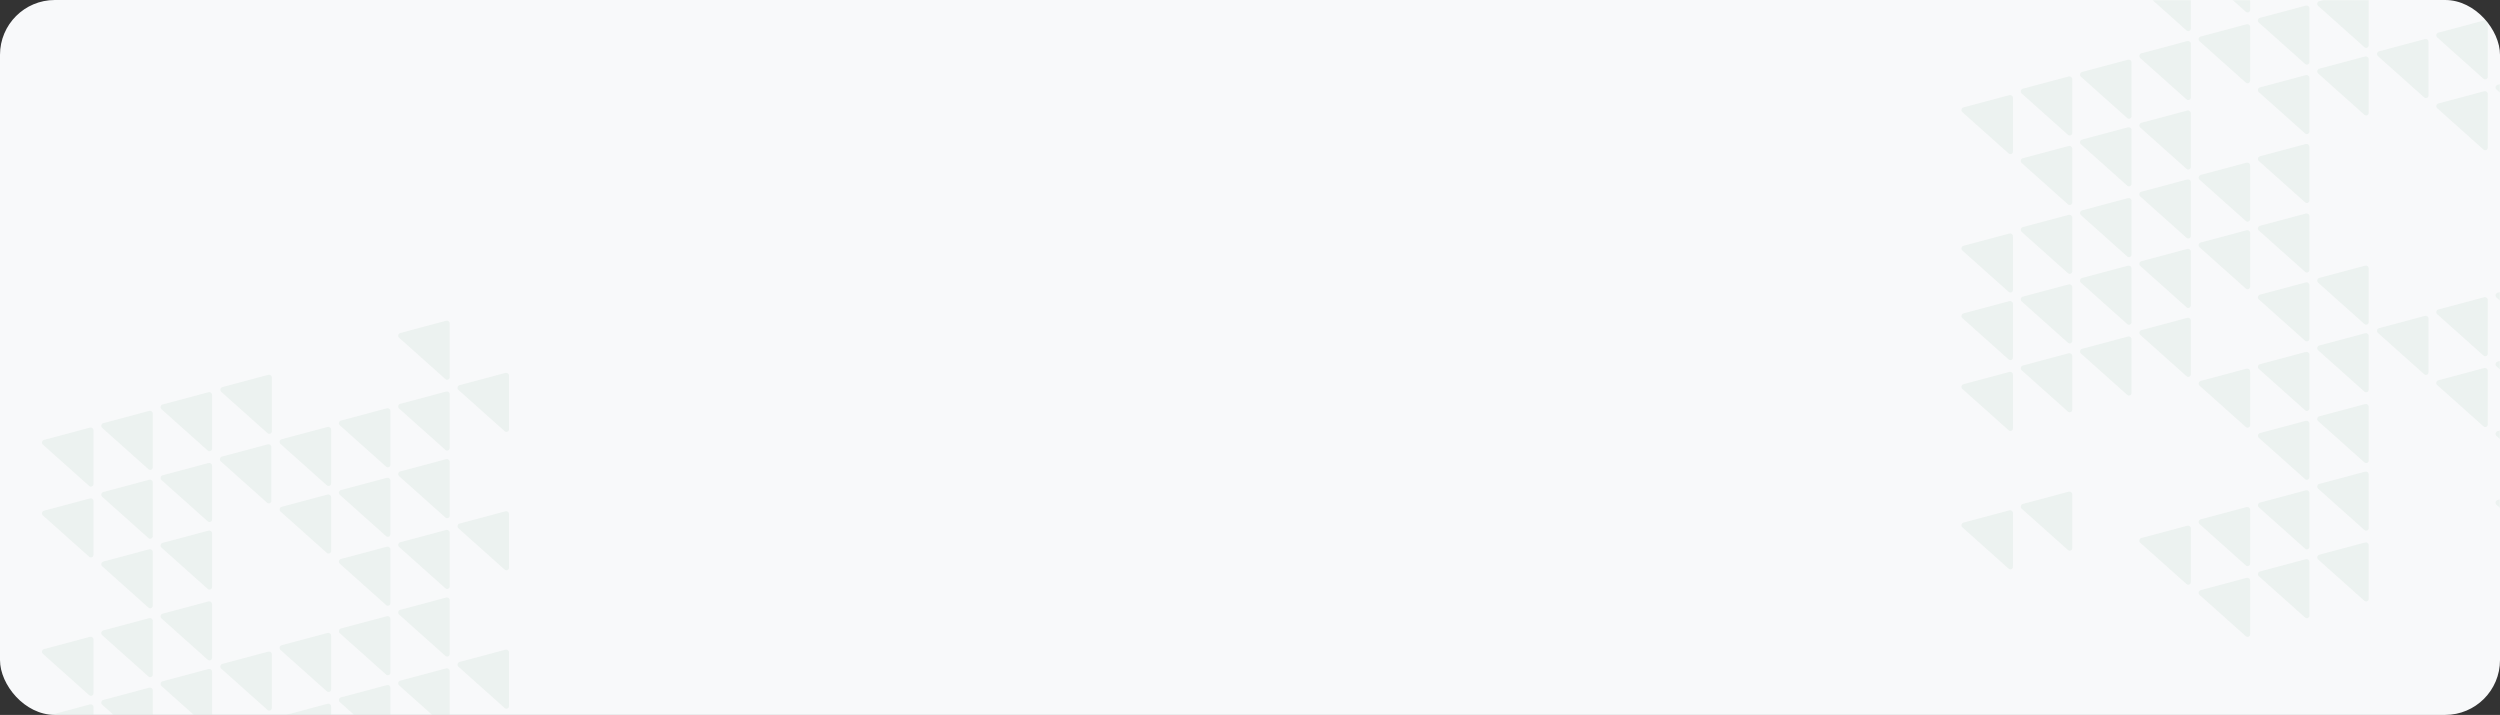 <?xml version="1.0" encoding="UTF-8"?> <svg xmlns="http://www.w3.org/2000/svg" width="1140" height="326" viewBox="0 0 1140 326" fill="none"><rect x="0" y="0" width="1140" height="326" fill="#333333" stroke="none"/><rect width="1140" height="326" rx="25" fill="#F8F9FA"></rect><mask id="mask0_369_10728" style="mask-type:alpha" maskUnits="userSpaceOnUse" x="0" y="0" width="1140" height="326"><rect width="1140" height="326" rx="25" fill="#F8F9FA"></rect></mask><g mask="url(#mask0_369_10728)"><g opacity="0.05"><path fill-rule="evenodd" clip-rule="evenodd" d="M203.438 304.782L182.544 310.357C182.073 310.481 181.738 310.827 181.623 311.295C181.511 311.765 181.655 312.225 182.016 312.548L203.111 331.386C203.461 331.7 203.937 331.773 204.369 331.583C204.801 331.394 205.065 330.991 205.065 330.52L205.065 306.019C205.065 305.606 204.887 305.252 204.56 305.003C204.23 304.753 203.84 304.675 203.44 304.782L203.438 304.782Z" fill="#046824"></path><path fill-rule="evenodd" clip-rule="evenodd" d="M176.399 281.002L155.505 286.577C155.034 286.702 154.699 287.048 154.584 287.515C154.472 287.986 154.616 288.446 154.977 288.768L176.071 307.606C176.422 307.921 176.898 307.994 177.33 307.804C177.762 307.614 178.026 307.211 178.026 306.741L178.026 282.239C178.026 281.826 177.848 281.473 177.521 281.223C177.191 280.974 176.801 280.896 176.401 281.002L176.399 281.002Z" fill="#046824"></path><path fill-rule="evenodd" clip-rule="evenodd" d="M230.477 296.267L209.583 301.842C209.112 301.966 208.778 302.312 208.662 302.78C208.55 303.25 208.694 303.71 209.055 304.033L230.15 322.871C230.5 323.185 230.976 323.258 231.408 323.068C231.84 322.879 232.104 322.476 232.104 322.005L232.104 297.504C232.104 297.09 231.926 296.737 231.599 296.487C231.269 296.238 230.88 296.16 230.479 296.267L230.477 296.267Z" fill="#046824"></path><path fill-rule="evenodd" clip-rule="evenodd" d="M203.438 272.49L182.544 278.065C182.073 278.19 181.738 278.536 181.623 279.003C181.511 279.474 181.655 279.934 182.016 280.256L203.111 299.094C203.461 299.409 203.937 299.482 204.369 299.292C204.801 299.102 205.065 298.699 205.065 298.229L205.065 273.727C205.065 273.314 204.887 272.961 204.56 272.711C204.23 272.462 203.84 272.384 203.44 272.49L203.438 272.49Z" fill="#046824"></path><path fill-rule="evenodd" clip-rule="evenodd" d="M149.367 320.924L128.474 326.499C128.003 326.624 127.668 326.97 127.553 327.438C127.441 327.908 127.584 328.368 127.945 328.69L149.04 347.528C149.391 347.843 149.867 347.916 150.299 347.726C150.73 347.536 150.995 347.133 150.995 346.663L150.995 322.161C150.995 321.748 150.817 321.395 150.49 321.145C150.16 320.896 149.77 320.818 149.37 320.924L149.367 320.924Z" fill="#046824"></path><path fill-rule="evenodd" clip-rule="evenodd" d="M122.328 297.148L101.435 302.723C100.964 302.847 100.629 303.193 100.514 303.661C100.402 304.131 100.545 304.591 100.906 304.914L122.001 323.752C122.352 324.066 122.828 324.139 123.26 323.949C123.691 323.76 123.956 323.357 123.956 322.886L123.956 298.385C123.956 297.972 123.778 297.618 123.451 297.369C123.121 297.119 122.731 297.041 122.331 297.148L122.328 297.148Z" fill="#046824"></path><path fill-rule="evenodd" clip-rule="evenodd" d="M176.399 312.411L155.505 317.986C155.034 318.111 154.699 318.457 154.584 318.924C154.472 319.395 154.616 319.855 154.977 320.177L176.071 339.015C176.422 339.33 176.898 339.403 177.33 339.213C177.762 339.023 178.026 338.62 178.026 338.15L178.026 313.648C178.026 313.235 177.848 312.882 177.521 312.632C177.191 312.382 176.801 312.305 176.401 312.411L176.399 312.411Z" fill="#046824"></path><path fill-rule="evenodd" clip-rule="evenodd" d="M149.367 288.636L128.474 294.211C128.003 294.336 127.668 294.682 127.553 295.15C127.441 295.62 127.584 296.08 127.945 296.402L149.04 315.241C149.391 315.555 149.867 315.628 150.299 315.438C150.73 315.248 150.995 314.846 150.995 314.375L150.995 289.874C150.995 289.46 150.817 289.107 150.49 288.857C150.16 288.608 149.77 288.53 149.37 288.636L149.367 288.636Z" fill="#046824"></path><path fill-rule="evenodd" clip-rule="evenodd" d="M203.438 241.668L182.544 247.243C182.073 247.368 181.738 247.714 181.623 248.181C181.511 248.652 181.655 249.112 182.016 249.434L203.111 268.272C203.461 268.587 203.937 268.66 204.369 268.47C204.801 268.28 205.065 267.877 205.065 267.407L205.065 242.905C205.065 242.492 204.887 242.139 204.56 241.889C204.23 241.64 203.84 241.562 203.44 241.668L203.438 241.668Z" fill="#046824"></path><path fill-rule="evenodd" clip-rule="evenodd" d="M176.399 217.892L155.505 223.467C155.034 223.591 154.699 223.937 154.584 224.405C154.472 224.875 154.616 225.335 154.977 225.658L176.071 244.496C176.422 244.81 176.898 244.883 177.33 244.693C177.762 244.504 178.026 244.101 178.026 243.63L178.026 219.129C178.026 218.715 177.848 218.362 177.521 218.112C177.191 217.863 176.801 217.785 176.401 217.892L176.399 217.892Z" fill="#046824"></path><path fill-rule="evenodd" clip-rule="evenodd" d="M230.477 233.155L209.583 238.73C209.112 238.855 208.778 239.2 208.662 239.668C208.55 240.139 208.694 240.599 209.055 240.921L230.15 259.759C230.5 260.074 230.976 260.146 231.408 259.957C231.84 259.767 232.104 259.364 232.104 258.894L232.104 234.392C232.104 233.979 231.926 233.625 231.599 233.376C231.269 233.126 230.88 233.048 230.479 233.155L230.477 233.155Z" fill="#046824"></path><path fill-rule="evenodd" clip-rule="evenodd" d="M203.438 209.38L182.544 214.955C182.073 215.08 181.738 215.426 181.623 215.894C181.511 216.364 181.655 216.824 182.016 217.146L203.111 235.985C203.461 236.299 203.937 236.372 204.369 236.182C204.801 235.992 205.065 235.589 205.065 235.119L205.065 210.617C205.065 210.204 204.887 209.851 204.56 209.601C204.23 209.352 203.84 209.274 203.44 209.38L203.438 209.38Z" fill="#046824"></path><path fill-rule="evenodd" clip-rule="evenodd" d="M176.399 249.301L155.505 254.876C155.034 255.001 154.699 255.347 154.584 255.815C154.472 256.285 154.616 256.745 154.977 257.067L176.071 275.905C176.422 276.22 176.898 276.293 177.33 276.103C177.762 275.913 178.026 275.51 178.026 275.04L178.026 250.538C178.026 250.125 177.848 249.772 177.521 249.522C177.191 249.273 176.801 249.195 176.401 249.301L176.399 249.301Z" fill="#046824"></path><path fill-rule="evenodd" clip-rule="evenodd" d="M149.367 225.521L128.474 231.096C128.003 231.221 127.668 231.566 127.553 232.034C127.441 232.504 127.584 232.964 127.945 233.287L149.04 252.125C149.391 252.439 149.867 252.512 150.299 252.322C150.73 252.133 150.995 251.73 150.995 251.259L150.995 226.758C150.995 226.345 150.817 225.991 150.49 225.742C150.16 225.492 149.77 225.414 149.37 225.521L149.367 225.521Z" fill="#046824"></path><path fill-rule="evenodd" clip-rule="evenodd" d="M203.438 178.556L182.544 184.131C182.073 184.256 181.738 184.602 181.623 185.07C181.511 185.54 181.655 186 182.016 186.322L203.111 205.161C203.461 205.475 203.937 205.548 204.369 205.358C204.801 205.168 205.065 204.765 205.065 204.295L205.065 179.793C205.065 179.38 204.887 179.027 204.56 178.777C204.23 178.528 203.84 178.45 203.44 178.556L203.438 178.556Z" fill="#046824"></path><path fill-rule="evenodd" clip-rule="evenodd" d="M230.477 170.044L209.583 175.619C209.112 175.744 208.778 176.09 208.662 176.557C208.55 177.028 208.694 177.488 209.055 177.81L230.15 196.648C230.5 196.963 230.976 197.036 231.408 196.846C231.84 196.656 232.104 196.253 232.104 195.783L232.104 171.281C232.104 170.868 231.926 170.515 231.599 170.265C231.269 170.016 230.88 169.938 230.479 170.044L230.477 170.044Z" fill="#046824"></path><path fill-rule="evenodd" clip-rule="evenodd" d="M203.438 146.265L182.544 151.84C182.073 151.965 181.738 152.31 181.623 152.778C181.511 153.249 181.655 153.709 182.016 154.031L203.111 172.869C203.461 173.184 203.937 173.256 204.369 173.067C204.801 172.877 205.065 172.474 205.065 172.004L205.065 147.502C205.065 147.089 204.887 146.735 204.56 146.486C204.23 146.236 203.84 146.158 203.44 146.265L203.438 146.265Z" fill="#046824"></path><path fill-rule="evenodd" clip-rule="evenodd" d="M149.367 194.702L128.474 200.277C128.003 200.402 127.668 200.747 127.553 201.215C127.441 201.686 127.584 202.146 127.945 202.468L149.04 221.306C149.391 221.621 149.867 221.693 150.299 221.504C150.73 221.314 150.995 220.911 150.995 220.441L150.995 195.939C150.995 195.526 150.817 195.172 150.49 194.923C150.16 194.673 149.77 194.595 149.37 194.702L149.367 194.702Z" fill="#046824"></path><path fill-rule="evenodd" clip-rule="evenodd" d="M122.328 170.924L101.435 176.499C100.964 176.624 100.629 176.97 100.514 177.438C100.402 177.908 100.545 178.368 100.906 178.69L122.001 197.528C122.352 197.843 122.828 197.916 123.26 197.726C123.691 197.536 123.956 197.133 123.956 196.663L123.956 172.161C123.956 171.748 123.778 171.395 123.451 171.145C123.121 170.896 122.731 170.818 122.331 170.924L122.328 170.924Z" fill="#046824"></path><path fill-rule="evenodd" clip-rule="evenodd" d="M176.399 186.188L155.505 191.763C155.034 191.887 154.699 192.233 154.584 192.701C154.472 193.171 154.616 193.631 154.977 193.954L176.071 212.792C176.422 213.106 176.898 213.179 177.33 212.989C177.762 212.8 178.026 212.397 178.026 211.926L178.026 187.425C178.026 187.012 177.848 186.658 177.521 186.409C177.191 186.159 176.801 186.081 176.401 186.188L176.399 186.188Z" fill="#046824"></path><path fill-rule="evenodd" clip-rule="evenodd" d="M68.031 313.586L47.138 319.161C46.667 319.286 46.332 319.631 46.217 320.099C46.105 320.57 46.248 321.03 46.61 321.352L67.704 340.19C68.055 340.505 68.531 340.577 68.963 340.388C69.394 340.198 69.659 339.795 69.659 339.325L69.659 314.823C69.659 314.41 69.481 314.056 69.154 313.807C68.824 313.557 68.434 313.479 68.034 313.586L68.031 313.586Z" fill="#046824"></path><path fill-rule="evenodd" clip-rule="evenodd" d="M95.07 305.072L74.177 310.647C73.706 310.771 73.371 311.117 73.256 311.585C73.144 312.055 73.288 312.515 73.649 312.838L94.743 331.676C95.094 331.99 95.57 332.063 96.002 331.873C96.433 331.684 96.698 331.281 96.698 330.81L96.698 306.309C96.698 305.896 96.52 305.542 96.193 305.293C95.863 305.043 95.473 304.965 95.073 305.072L95.07 305.072Z" fill="#046824"></path><path fill-rule="evenodd" clip-rule="evenodd" d="M41 321.217L20.107 326.792C19.636 326.917 19.301 327.263 19.186 327.731C19.073 328.201 19.217 328.661 19.578 328.983L40.673 347.821C41.024 348.136 41.5 348.209 41.931 348.019C42.363 347.829 42.627 347.426 42.627 346.956L42.627 322.454C42.627 322.041 42.45 321.688 42.122 321.438C41.793 321.189 41.403 321.111 41.003 321.217L41 321.217Z" fill="#046824"></path><path fill-rule="evenodd" clip-rule="evenodd" d="M95.07 274.253L74.177 279.828C73.706 279.952 73.371 280.298 73.256 280.766C73.144 281.236 73.288 281.696 73.649 282.019L94.743 300.857C95.094 301.171 95.57 301.244 96.002 301.054C96.433 300.865 96.698 300.462 96.698 299.991L96.698 275.49C96.698 275.077 96.52 274.723 96.193 274.474C95.863 274.224 95.473 274.146 95.073 274.253L95.07 274.253Z" fill="#046824"></path><path fill-rule="evenodd" clip-rule="evenodd" d="M68.031 250.473L47.138 256.048C46.667 256.173 46.332 256.519 46.217 256.987C46.105 257.457 46.248 257.917 46.61 258.239L67.704 277.078C68.055 277.392 68.531 277.465 68.963 277.275C69.394 277.085 69.659 276.682 69.659 276.212L69.659 251.71C69.659 251.297 69.481 250.944 69.154 250.694C68.824 250.445 68.434 250.367 68.034 250.473L68.031 250.473Z" fill="#046824"></path><path fill-rule="evenodd" clip-rule="evenodd" d="M95.07 241.961L74.177 247.536C73.706 247.661 73.371 248.007 73.256 248.474C73.144 248.945 73.288 249.405 73.649 249.727L94.743 268.565C95.094 268.88 95.57 268.953 96.002 268.763C96.433 268.573 96.698 268.17 96.698 267.7L96.698 243.198C96.698 242.785 96.52 242.432 96.193 242.182C95.863 241.933 95.473 241.855 95.073 241.961L95.07 241.961Z" fill="#046824"></path><path fill-rule="evenodd" clip-rule="evenodd" d="M41 290.395L20.107 295.97C19.636 296.095 19.301 296.441 19.186 296.909C19.073 297.379 19.217 297.839 19.578 298.161L40.673 316.999C41.024 317.314 41.5 317.387 41.931 317.197C42.363 317.007 42.627 316.604 42.627 316.134L42.627 291.632C42.627 291.219 42.45 290.866 42.122 290.616C41.793 290.367 41.403 290.289 41.003 290.395L41 290.395Z" fill="#046824"></path><path fill-rule="evenodd" clip-rule="evenodd" d="M68.031 281.884L47.138 287.459C46.667 287.584 46.332 287.93 46.217 288.398C46.105 288.868 46.248 289.328 46.61 289.65L67.704 308.488C68.055 308.803 68.531 308.876 68.963 308.686C69.394 308.496 69.659 308.093 69.659 307.623L69.659 283.121C69.659 282.708 69.481 282.355 69.154 282.105C68.824 281.856 68.434 281.778 68.034 281.884L68.031 281.884Z" fill="#046824"></path><path fill-rule="evenodd" clip-rule="evenodd" d="M95.07 211.139L74.177 216.714C73.706 216.839 73.371 217.185 73.256 217.652C73.144 218.123 73.288 218.583 73.649 218.905L94.743 237.743C95.094 238.058 95.57 238.131 96.002 237.941C96.433 237.751 96.698 237.348 96.698 236.878L96.698 212.376C96.698 211.963 96.52 211.61 96.193 211.36C95.863 211.111 95.473 211.033 95.073 211.139L95.07 211.139Z" fill="#046824"></path><path fill-rule="evenodd" clip-rule="evenodd" d="M68.031 187.363L47.138 192.938C46.667 193.062 46.332 193.408 46.217 193.876C46.105 194.346 46.248 194.806 46.61 195.129L67.704 213.967C68.055 214.281 68.531 214.354 68.963 214.164C69.394 213.974 69.659 213.572 69.659 213.101L69.659 188.6C69.659 188.186 69.481 187.833 69.154 187.583C68.824 187.334 68.434 187.256 68.034 187.363L68.031 187.363Z" fill="#046824"></path><path fill-rule="evenodd" clip-rule="evenodd" d="M122.109 202.626L101.216 208.201C100.745 208.326 100.41 208.671 100.295 209.139C100.183 209.61 100.327 210.07 100.688 210.392L121.782 229.23C122.133 229.545 122.609 229.617 123.041 229.428C123.473 229.238 123.737 228.835 123.737 228.365L123.737 203.863C123.737 203.45 123.559 203.096 123.232 202.847C122.902 202.597 122.512 202.519 122.112 202.626L122.109 202.626Z" fill="#046824"></path><path fill-rule="evenodd" clip-rule="evenodd" d="M95.07 178.851L74.177 184.426C73.706 184.55 73.371 184.896 73.256 185.364C73.144 185.834 73.288 186.294 73.649 186.617L94.743 205.455C95.094 205.769 95.57 205.842 96.002 205.652C96.433 205.463 96.698 205.06 96.698 204.589L96.698 180.088C96.698 179.674 96.52 179.321 96.193 179.071C95.863 178.822 95.473 178.744 95.073 178.851L95.07 178.851Z" fill="#046824"></path><path fill-rule="evenodd" clip-rule="evenodd" d="M41 227.285L20.107 232.86C19.636 232.984 19.301 233.33 19.186 233.798C19.073 234.268 19.217 234.728 19.578 235.051L40.673 253.889C41.024 254.203 41.5 254.276 41.931 254.086C42.363 253.897 42.627 253.494 42.627 253.023L42.627 228.522C42.627 228.109 42.45 227.755 42.122 227.506C41.793 227.256 41.403 227.178 41.003 227.285L41 227.285Z" fill="#046824"></path><path fill-rule="evenodd" clip-rule="evenodd" d="M68.031 218.771L47.138 224.346C46.667 224.471 46.332 224.817 46.217 225.285C46.105 225.755 46.248 226.215 46.61 226.537L67.704 245.376C68.055 245.69 68.531 245.763 68.963 245.573C69.394 245.383 69.659 244.981 69.659 244.51L69.659 220.009C69.659 219.595 69.481 219.242 69.154 218.992C68.824 218.743 68.434 218.665 68.034 218.771L68.031 218.771Z" fill="#046824"></path><path fill-rule="evenodd" clip-rule="evenodd" d="M41 194.996L20.107 200.571C19.636 200.696 19.301 201.041 19.186 201.509C19.073 201.98 19.217 202.44 19.578 202.762L40.673 221.6C41.024 221.914 41.5 221.987 41.931 221.798C42.363 221.608 42.627 221.205 42.627 220.734L42.627 196.233C42.627 195.82 42.45 195.466 42.122 195.217C41.793 194.967 41.403 194.889 41.003 194.996L41 194.996Z" fill="#046824"></path></g><g opacity="0.05"><path fill-rule="evenodd" clip-rule="evenodd" d="M1159.83 191.009L1138.94 196.584C1138.47 196.709 1138.13 197.055 1138.02 197.523C1137.9 197.993 1138.05 198.453 1138.41 198.776L1159.5 217.614C1159.85 217.928 1160.33 218.001 1160.76 217.811C1161.19 217.621 1161.46 217.219 1161.46 216.748L1161.46 192.247C1161.46 191.833 1161.28 191.48 1160.95 191.23C1160.62 190.981 1160.23 190.903 1159.83 191.009L1159.83 191.009Z" fill="#046824"></path><path fill-rule="evenodd" clip-rule="evenodd" d="M1159.83 222.419L1138.94 227.994C1138.47 228.119 1138.13 228.465 1138.02 228.933C1137.9 229.403 1138.05 229.863 1138.41 230.185L1159.5 249.024C1159.85 249.338 1160.33 249.411 1160.76 249.221C1161.19 249.031 1161.46 248.629 1161.46 248.158L1161.46 223.657C1161.46 223.243 1161.28 222.89 1160.95 222.64C1160.62 222.391 1160.23 222.313 1159.83 222.419L1159.83 222.419Z" fill="#046824"></path><path fill-rule="evenodd" clip-rule="evenodd" d="M1159.83 127.9L1138.94 133.475C1138.47 133.599 1138.13 133.945 1138.02 134.413C1137.9 134.883 1138.05 135.343 1138.41 135.666L1159.5 154.504C1159.85 154.818 1160.33 154.891 1160.76 154.701C1161.19 154.512 1161.46 154.109 1161.46 153.638L1161.46 129.137C1161.46 128.724 1161.28 128.37 1160.95 128.121C1160.62 127.871 1160.23 127.793 1159.83 127.9L1159.83 127.9Z" fill="#046824"></path><path fill-rule="evenodd" clip-rule="evenodd" d="M1132.8 167.821L1111.91 173.396C1111.43 173.521 1111.1 173.866 1110.98 174.334C1110.87 174.804 1111.02 175.265 1111.38 175.587L1132.47 194.425C1132.82 194.739 1133.3 194.812 1133.73 194.622C1134.16 194.433 1134.43 194.03 1134.43 193.559L1134.43 169.058C1134.43 168.645 1134.25 168.291 1133.92 168.042C1133.59 167.792 1133.2 167.714 1132.8 167.821L1132.8 167.821Z" fill="#046824"></path><path fill-rule="evenodd" clip-rule="evenodd" d="M1105.76 144.044L1084.87 149.619C1084.4 149.744 1084.06 150.09 1083.95 150.557C1083.83 151.028 1083.98 151.488 1084.34 151.81L1105.43 170.648C1105.78 170.963 1106.26 171.036 1106.69 170.846C1107.12 170.656 1107.39 170.253 1107.39 169.783L1107.39 145.281C1107.39 144.868 1107.21 144.515 1106.88 144.265C1106.55 144.016 1106.16 143.938 1105.76 144.044L1105.76 144.044Z" fill="#046824"></path><path fill-rule="evenodd" clip-rule="evenodd" d="M1159.83 159.309L1138.94 164.884C1138.47 165.008 1138.13 165.354 1138.02 165.822C1137.9 166.292 1138.05 166.752 1138.41 167.075L1159.5 185.913C1159.85 186.227 1160.33 186.3 1160.76 186.11C1161.19 185.921 1161.46 185.518 1161.46 185.047L1161.46 160.546C1161.46 160.132 1161.28 159.779 1160.95 159.529C1160.62 159.28 1160.23 159.202 1159.83 159.309L1159.83 159.309Z" fill="#046824"></path><path fill-rule="evenodd" clip-rule="evenodd" d="M1132.8 135.53L1111.91 141.105C1111.43 141.23 1111.1 141.575 1110.98 142.043C1110.87 142.514 1111.02 142.974 1111.38 143.296L1132.47 162.134C1132.82 162.449 1133.3 162.521 1133.73 162.332C1134.16 162.142 1134.43 161.739 1134.43 161.269L1134.43 136.767C1134.43 136.354 1134.25 136 1133.92 135.751C1133.59 135.501 1133.2 135.423 1132.8 135.53L1132.8 135.53Z" fill="#046824"></path><path fill-rule="evenodd" clip-rule="evenodd" d="M1159.83 1.674L1138.94 7.249C1138.47 7.374 1138.13 7.72 1138.02 8.188C1137.9 8.658 1138.05 9.118 1138.41 9.44L1159.5 28.279C1159.85 28.593 1160.33 28.666 1160.76 28.476C1161.19 28.286 1161.46 27.884 1161.46 27.413L1161.46 2.912C1161.46 2.498 1161.28 2.145 1160.95 1.895C1160.62 1.646 1160.23 1.568 1159.83 1.674L1159.83 1.674Z" fill="#046824"></path><path fill-rule="evenodd" clip-rule="evenodd" d="M1132.8 41.596L1111.91 47.171C1111.43 47.296 1111.1 47.642 1110.98 48.11C1110.87 48.58 1111.02 49.04 1111.38 49.362L1132.47 68.201C1132.82 68.515 1133.3 68.588 1133.73 68.398C1134.16 68.208 1134.43 67.805 1134.43 67.335L1134.43 42.834C1134.43 42.42 1134.25 42.067 1133.92 41.817C1133.59 41.568 1133.2 41.49 1132.8 41.596L1132.8 41.596Z" fill="#046824"></path><path fill-rule="evenodd" clip-rule="evenodd" d="M1105.76 17.821L1084.87 23.396C1084.4 23.52 1084.06 23.866 1083.95 24.334C1083.83 24.805 1083.98 25.265 1084.34 25.587L1105.43 44.425C1105.78 44.739 1106.26 44.812 1106.69 44.623C1107.12 44.433 1107.39 44.03 1107.39 43.559L1107.39 19.058C1107.39 18.645 1107.21 18.291 1106.88 18.042C1106.55 17.792 1106.16 17.714 1105.76 17.821L1105.76 17.821Z" fill="#046824"></path><path fill-rule="evenodd" clip-rule="evenodd" d="M1159.83 33.085L1138.94 38.66C1138.47 38.785 1138.13 39.131 1138.02 39.598C1137.9 40.069 1138.05 40.529 1138.41 40.851L1159.5 59.689C1159.85 60.004 1160.33 60.077 1160.76 59.887C1161.19 59.697 1161.46 59.294 1161.46 58.824L1161.46 34.322C1161.46 33.909 1161.28 33.556 1160.95 33.306C1160.62 33.057 1160.23 32.979 1159.83 33.085L1159.83 33.085Z" fill="#046824"></path><path fill-rule="evenodd" clip-rule="evenodd" d="M1132.8 9.309L1111.91 14.884C1111.43 15.008 1111.1 15.354 1110.98 15.822C1110.87 16.292 1111.02 16.752 1111.38 17.075L1132.47 35.913C1132.82 36.227 1133.3 36.3 1133.73 36.11C1134.16 35.92 1134.43 35.518 1134.43 35.047L1134.43 10.546C1134.43 10.132 1134.25 9.779 1133.92 9.529C1133.59 9.28 1133.2 9.202 1132.8 9.309L1132.8 9.309Z" fill="#046824"></path><path fill-rule="evenodd" clip-rule="evenodd" d="M1078.5 247.371L1057.61 252.946C1057.14 253.071 1056.8 253.416 1056.69 253.884C1056.58 254.355 1056.72 254.815 1057.08 255.137L1078.18 273.975C1078.53 274.289 1079 274.362 1079.43 274.173C1079.87 273.983 1080.13 273.58 1080.13 273.109L1080.13 248.608C1080.13 248.195 1079.95 247.841 1079.62 247.592C1079.29 247.342 1078.9 247.264 1078.5 247.371L1078.5 247.371Z" fill="#046824"></path><path fill-rule="evenodd" clip-rule="evenodd" d="M1051.46 223.595L1030.57 229.17C1030.1 229.295 1029.76 229.64 1029.65 230.108C1029.54 230.579 1029.68 231.039 1030.04 231.361L1051.14 250.199C1051.49 250.514 1051.96 250.586 1052.39 250.397C1052.83 250.207 1053.09 249.804 1053.09 249.334L1053.09 224.832C1053.09 224.419 1052.91 224.065 1052.59 223.816C1052.26 223.566 1051.87 223.488 1051.47 223.595L1051.46 223.595Z" fill="#046824"></path><path fill-rule="evenodd" clip-rule="evenodd" d="M1078.5 215.08L1057.61 220.655C1057.14 220.78 1056.8 221.126 1056.69 221.594C1056.58 222.064 1056.72 222.524 1057.08 222.846L1078.18 241.684C1078.53 241.999 1079 242.072 1079.43 241.882C1079.87 241.692 1080.13 241.289 1080.13 240.819L1080.13 216.317C1080.13 215.904 1079.95 215.551 1079.62 215.301C1079.29 215.052 1078.9 214.974 1078.5 215.08L1078.5 215.08Z" fill="#046824"></path><path fill-rule="evenodd" clip-rule="evenodd" d="M1024.43 263.516L1003.54 269.091C1003.07 269.216 1002.73 269.562 1002.62 270.029C1002.51 270.5 1002.65 270.96 1003.01 271.282L1024.1 290.12C1024.46 290.435 1024.93 290.508 1025.36 290.318C1025.79 290.128 1026.06 289.725 1026.06 289.255L1026.06 264.753C1026.06 264.34 1025.88 263.986 1025.55 263.737C1025.22 263.487 1024.83 263.409 1024.43 263.516L1024.43 263.516Z" fill="#046824"></path><path fill-rule="evenodd" clip-rule="evenodd" d="M997.393 239.737L976.499 245.312C976.029 245.436 975.694 245.782 975.579 246.25C975.466 246.72 975.61 247.18 975.971 247.503L997.066 266.341C997.416 266.655 997.892 266.728 998.324 266.538C998.756 266.349 999.02 265.946 999.02 265.475L999.02 240.974C999.02 240.56 998.842 240.207 998.515 239.957C998.185 239.708 997.796 239.63 997.395 239.737L997.393 239.737Z" fill="#046824"></path><path fill-rule="evenodd" clip-rule="evenodd" d="M1051.46 255.002L1030.57 260.577C1030.1 260.702 1029.76 261.047 1029.65 261.515C1029.54 261.986 1029.68 262.446 1030.04 262.768L1051.14 281.606C1051.49 281.921 1051.96 281.993 1052.39 281.804C1052.83 281.614 1053.09 281.211 1053.09 280.741L1053.09 256.239C1053.09 255.826 1052.91 255.472 1052.59 255.223C1052.26 254.973 1051.87 254.895 1051.47 255.002L1051.46 255.002Z" fill="#046824"></path><path fill-rule="evenodd" clip-rule="evenodd" d="M1024.43 231.225L1003.54 236.8C1003.07 236.925 1002.73 237.271 1002.62 237.739C1002.51 238.209 1002.65 238.669 1003.01 238.991L1024.1 257.829C1024.46 258.144 1024.93 258.217 1025.36 258.027C1025.79 257.837 1026.06 257.434 1026.06 256.964L1026.06 232.462C1026.06 232.049 1025.88 231.696 1025.55 231.446C1025.22 231.197 1024.83 231.119 1024.43 231.225L1024.43 231.225Z" fill="#046824"></path><path fill-rule="evenodd" clip-rule="evenodd" d="M1078.5 184.26L1057.61 189.835C1057.14 189.96 1056.8 190.305 1056.69 190.773C1056.58 191.244 1056.72 191.704 1057.08 192.026L1078.18 210.864C1078.53 211.179 1079 211.251 1079.43 211.062C1079.87 210.872 1080.13 210.469 1080.13 209.999L1080.13 185.497C1080.13 185.084 1079.95 184.73 1079.62 184.481C1079.29 184.231 1078.9 184.153 1078.5 184.26L1078.5 184.26Z" fill="#046824"></path><path fill-rule="evenodd" clip-rule="evenodd" d="M1051.46 160.481L1030.57 166.056C1030.1 166.18 1029.76 166.526 1029.65 166.994C1029.54 167.464 1029.68 167.924 1030.04 168.247L1051.14 187.085C1051.49 187.399 1051.96 187.472 1052.39 187.282C1052.83 187.093 1053.09 186.69 1053.09 186.219L1053.09 161.718C1053.09 161.305 1052.91 160.951 1052.59 160.702C1052.26 160.452 1051.87 160.374 1051.47 160.481L1051.46 160.481Z" fill="#046824"></path><path fill-rule="evenodd" clip-rule="evenodd" d="M1078.5 151.968L1057.61 157.543C1057.14 157.668 1056.8 158.014 1056.69 158.481C1056.58 158.952 1056.72 159.412 1057.08 159.734L1078.18 178.572C1078.53 178.887 1079 178.96 1079.43 178.77C1079.87 178.58 1080.13 178.177 1080.13 177.707L1080.13 153.205C1080.13 152.792 1079.95 152.439 1079.62 152.189C1079.29 151.94 1078.9 151.862 1078.5 151.968L1078.5 151.968Z" fill="#046824"></path><path fill-rule="evenodd" clip-rule="evenodd" d="M1051.46 191.89L1030.57 197.465C1030.1 197.59 1029.76 197.936 1029.65 198.404C1029.54 198.874 1029.68 199.334 1030.04 199.656L1051.14 218.495C1051.49 218.809 1051.96 218.882 1052.39 218.692C1052.83 218.502 1053.09 218.099 1053.09 217.629L1053.09 193.127C1053.09 192.714 1052.91 192.361 1052.59 192.111C1052.26 191.862 1051.87 191.784 1051.47 191.89L1051.46 191.89Z" fill="#046824"></path><path fill-rule="evenodd" clip-rule="evenodd" d="M1024.43 168.114L1003.54 173.689C1003.07 173.814 1002.73 174.16 1002.62 174.628C1002.51 175.098 1002.65 175.558 1003.01 175.88L1024.1 194.719C1024.46 195.033 1024.93 195.106 1025.36 194.916C1025.79 194.726 1026.06 194.324 1026.06 193.853L1026.06 169.352C1026.06 168.938 1025.88 168.585 1025.55 168.335C1025.22 168.086 1024.83 168.008 1024.43 168.114L1024.43 168.114Z" fill="#046824"></path><path fill-rule="evenodd" clip-rule="evenodd" d="M1078.5 121.146L1057.61 126.721C1057.14 126.846 1056.8 127.192 1056.69 127.66C1056.58 128.13 1056.72 128.59 1057.08 128.912L1078.18 147.751C1078.53 148.065 1079 148.138 1079.43 147.948C1079.87 147.758 1080.13 147.356 1080.13 146.885L1080.13 122.384C1080.13 121.97 1079.95 121.617 1079.62 121.367C1079.29 121.118 1078.9 121.04 1078.5 121.146L1078.5 121.146Z" fill="#046824"></path><path fill-rule="evenodd" clip-rule="evenodd" d="M1051.46 97.37L1030.57 102.945C1030.1 103.07 1029.76 103.415 1029.65 103.883C1029.54 104.354 1029.68 104.814 1030.04 105.136L1051.14 123.974C1051.49 124.289 1051.96 124.361 1052.39 124.172C1052.83 123.982 1053.09 123.579 1053.09 123.109L1053.09 98.607C1053.09 98.194 1052.91 97.84 1052.59 97.591C1052.26 97.341 1051.87 97.263 1051.47 97.37L1051.46 97.37Z" fill="#046824"></path><path fill-rule="evenodd" clip-rule="evenodd" d="M997.393 113.515L976.499 119.09C976.029 119.215 975.694 119.561 975.579 120.029C975.466 120.499 975.61 120.959 975.971 121.281L997.066 140.119C997.416 140.434 997.892 140.507 998.324 140.317C998.756 140.127 999.02 139.724 999.02 139.254L999.02 114.752C999.02 114.339 998.842 113.986 998.515 113.736C998.185 113.487 997.796 113.409 997.395 113.515L997.393 113.515Z" fill="#046824"></path><path fill-rule="evenodd" clip-rule="evenodd" d="M1051.46 128.78L1030.57 134.355C1030.1 134.479 1029.76 134.825 1029.65 135.293C1029.54 135.763 1029.68 136.223 1030.04 136.546L1051.14 155.384C1051.49 155.698 1051.96 155.771 1052.39 155.581C1052.83 155.392 1053.09 154.989 1053.09 154.518L1053.09 130.017C1053.09 129.604 1052.91 129.25 1052.59 129.001C1052.26 128.751 1051.87 128.673 1051.47 128.78L1051.46 128.78Z" fill="#046824"></path><path fill-rule="evenodd" clip-rule="evenodd" d="M1024.43 105.001L1003.54 110.576C1003.07 110.701 1002.73 111.047 1002.62 111.514C1002.51 111.985 1002.65 112.445 1003.01 112.767L1024.1 131.605C1024.46 131.92 1024.93 131.992 1025.36 131.803C1025.79 131.613 1026.06 131.21 1026.06 130.74L1026.06 106.238C1026.06 105.825 1025.88 105.471 1025.55 105.222C1025.22 104.972 1024.83 104.894 1024.43 105.001L1024.43 105.001Z" fill="#046824"></path><path fill-rule="evenodd" clip-rule="evenodd" d="M1051.46 34.259L1030.57 39.834C1030.1 39.959 1029.76 40.304 1029.65 40.772C1029.54 41.243 1029.68 41.703 1030.04 42.025L1051.14 60.863C1051.49 61.178 1051.96 61.25 1052.39 61.061C1052.83 60.871 1053.09 60.468 1053.09 59.998L1053.09 35.496C1053.09 35.083 1052.91 34.729 1052.59 34.48C1052.26 34.23 1051.87 34.152 1051.47 34.259L1051.46 34.259Z" fill="#046824"></path><path fill-rule="evenodd" clip-rule="evenodd" d="M1078.5 25.745L1057.61 31.32C1057.14 31.445 1056.8 31.791 1056.69 32.258C1056.58 32.729 1056.72 33.189 1057.08 33.511L1078.18 52.349C1078.53 52.664 1079 52.736 1079.43 52.547C1079.87 52.357 1080.13 51.954 1080.13 51.484L1080.13 26.982C1080.13 26.569 1079.95 26.215 1079.62 25.966C1079.29 25.716 1078.9 25.639 1078.5 25.745L1078.5 25.745Z" fill="#046824"></path><path fill-rule="evenodd" clip-rule="evenodd" d="M1024.43 74.181L1003.54 79.756C1003.07 79.881 1002.73 80.227 1002.62 80.694C1002.51 81.165 1002.65 81.625 1003.01 81.947L1024.1 100.785C1024.46 101.1 1024.93 101.173 1025.36 100.983C1025.79 100.793 1026.06 100.39 1026.06 99.92L1026.06 75.418C1026.06 75.005 1025.88 74.651 1025.55 74.402C1025.22 74.153 1024.83 74.075 1024.43 74.181L1024.43 74.181Z" fill="#046824"></path><path fill-rule="evenodd" clip-rule="evenodd" d="M997.393 50.402L976.499 55.977C976.029 56.102 975.694 56.448 975.579 56.916C975.466 57.386 975.61 57.846 975.971 58.169L997.066 77.007C997.416 77.321 997.892 77.394 998.324 77.204C998.756 77.014 999.02 76.612 999.02 76.141L999.02 51.64C999.02 51.226 998.842 50.873 998.515 50.623C998.185 50.374 997.796 50.296 997.395 50.402L997.393 50.402Z" fill="#046824"></path><path fill-rule="evenodd" clip-rule="evenodd" d="M1051.46 65.666L1030.57 71.241C1030.1 71.366 1029.76 71.711 1029.65 72.179C1029.54 72.65 1029.68 73.11 1030.04 73.432L1051.14 92.27C1051.49 92.585 1051.96 92.657 1052.39 92.468C1052.83 92.278 1053.09 91.875 1053.09 91.405L1053.09 66.903C1053.09 66.49 1052.91 66.136 1052.59 65.887C1052.26 65.637 1051.87 65.559 1051.47 65.666L1051.46 65.666Z" fill="#046824"></path><path fill-rule="evenodd" clip-rule="evenodd" d="M1078.5 -5.076L1057.61 0.499C1057.14 0.624 1056.8 0.969 1056.69 1.437C1056.58 1.908 1056.72 2.368 1057.08 2.69L1078.18 21.528C1078.53 21.843 1079 21.916 1079.43 21.726C1079.87 21.536 1080.13 21.133 1080.13 20.663L1080.13 -3.839C1080.13 -4.252 1079.95 -4.606 1079.62 -4.855C1079.29 -5.105 1078.9 -5.183 1078.5 -5.076L1078.5 -5.076Z" fill="#046824"></path><path fill-rule="evenodd" clip-rule="evenodd" d="M1024.43 11.068L1003.54 16.642C1003.07 16.767 1002.73 17.113 1002.62 17.581C1002.51 18.051 1002.65 18.511 1003.01 18.834L1024.1 37.672C1024.46 37.986 1024.93 38.059 1025.36 37.869C1025.79 37.679 1026.06 37.277 1026.06 36.806L1026.06 12.305C1026.06 11.891 1025.88 11.538 1025.55 11.288C1025.22 11.039 1024.83 10.961 1024.43 11.068L1024.43 11.068Z" fill="#046824"></path><path fill-rule="evenodd" clip-rule="evenodd" d="M997.393 -12.709L976.499 -7.134C976.029 -7.009 975.694 -6.664 975.579 -6.196C975.466 -5.725 975.61 -5.265 975.971 -4.943L997.066 13.895C997.416 14.21 997.892 14.282 998.324 14.092C998.756 13.903 999.02 13.5 999.02 13.03L999.02 -11.472C999.02 -11.885 998.842 -12.239 998.515 -12.488C998.185 -12.738 997.796 -12.816 997.395 -12.709L997.393 -12.709Z" fill="#046824"></path><path fill-rule="evenodd" clip-rule="evenodd" d="M1051.46 2.555L1030.57 8.13C1030.1 8.255 1029.76 8.601 1029.65 9.069C1029.54 9.539 1029.68 9.999 1030.04 10.321L1051.14 29.16C1051.49 29.474 1051.96 29.547 1052.39 29.357C1052.83 29.167 1053.09 28.765 1053.09 28.294L1053.09 3.793C1053.09 3.379 1052.91 3.026 1052.59 2.776C1052.26 2.527 1051.87 2.449 1051.47 2.555L1051.46 2.555Z" fill="#046824"></path><path fill-rule="evenodd" clip-rule="evenodd" d="M1024.43 -21.221L1003.54 -15.646C1003.07 -15.522 1002.73 -15.176 1002.62 -14.708C1002.51 -14.238 1002.65 -13.778 1003.01 -13.455L1024.1 5.383C1024.46 5.697 1024.93 5.77 1025.36 5.58C1025.79 5.391 1026.06 4.988 1026.06 4.517L1026.06 -19.984C1026.06 -20.398 1025.88 -20.751 1025.55 -21C1025.22 -21.25 1024.83 -21.328 1024.43 -21.221L1024.43 -21.221Z" fill="#046824"></path><path fill-rule="evenodd" clip-rule="evenodd" d="M916.283 232.72L895.39 238.295C894.919 238.42 894.584 238.766 894.469 239.234C894.357 239.704 894.501 240.164 894.862 240.486L915.956 259.325C916.307 259.639 916.783 259.712 917.215 259.522C917.646 259.332 917.911 258.93 917.911 258.459L917.911 233.958C917.911 233.544 917.733 233.191 917.406 232.941C917.076 232.692 916.686 232.614 916.286 232.72L916.283 232.72Z" fill="#046824"></path><path fill-rule="evenodd" clip-rule="evenodd" d="M943.322 224.207L922.429 229.782C921.958 229.907 921.623 230.253 921.508 230.721C921.396 231.191 921.54 231.651 921.901 231.973L942.995 250.811C943.346 251.126 943.822 251.199 944.254 251.009C944.685 250.819 944.95 250.416 944.95 249.946L944.95 225.444C944.95 225.031 944.772 224.678 944.445 224.428C944.115 224.179 943.725 224.101 943.325 224.207L943.322 224.207Z" fill="#046824"></path><path fill-rule="evenodd" clip-rule="evenodd" d="M970.354 153.464L949.46 159.039C948.989 159.164 948.655 159.51 948.539 159.978C948.427 160.448 948.571 160.908 948.932 161.23L970.027 180.068C970.377 180.383 970.853 180.456 971.285 180.266C971.717 180.076 971.981 179.673 971.981 179.203L971.981 154.701C971.981 154.288 971.803 153.935 971.476 153.685C971.146 153.436 970.757 153.358 970.356 153.464L970.354 153.464Z" fill="#046824"></path><path fill-rule="evenodd" clip-rule="evenodd" d="M943.322 129.688L922.429 135.263C921.958 135.387 921.623 135.733 921.508 136.201C921.396 136.671 921.54 137.131 921.901 137.454L942.995 156.292C943.346 156.606 943.822 156.679 944.254 156.489C944.685 156.3 944.95 155.897 944.95 155.426L944.95 130.925C944.95 130.512 944.772 130.158 944.445 129.909C944.115 129.659 943.725 129.581 943.325 129.688L943.322 129.688Z" fill="#046824"></path><path fill-rule="evenodd" clip-rule="evenodd" d="M997.393 144.948L976.499 150.523C976.029 150.648 975.694 150.994 975.579 151.461C975.466 151.932 975.61 152.392 975.971 152.714L997.066 171.552C997.416 171.867 997.892 171.94 998.324 171.75C998.756 171.56 999.02 171.157 999.02 170.687L999.02 146.185C999.02 145.772 998.842 145.419 998.515 145.169C998.185 144.92 997.796 144.842 997.395 144.948L997.393 144.948Z" fill="#046824"></path><path fill-rule="evenodd" clip-rule="evenodd" d="M970.354 121.172L949.46 126.747C948.989 126.871 948.655 127.217 948.539 127.685C948.427 128.155 948.571 128.615 948.932 128.938L970.027 147.776C970.377 148.09 970.853 148.163 971.285 147.973C971.717 147.784 971.981 147.381 971.981 146.91L971.981 122.409C971.981 121.995 971.803 121.642 971.476 121.392C971.146 121.143 970.757 121.065 970.356 121.172L970.354 121.172Z" fill="#046824"></path><path fill-rule="evenodd" clip-rule="evenodd" d="M916.283 169.608L895.39 175.183C894.919 175.307 894.584 175.653 894.469 176.121C894.357 176.591 894.501 177.051 894.862 177.374L915.956 196.212C916.307 196.526 916.783 196.599 917.215 196.409C917.646 196.22 917.911 195.817 917.911 195.346L917.911 170.845C917.911 170.432 917.733 170.078 917.406 169.829C917.076 169.579 916.686 169.501 916.286 169.608L916.283 169.608Z" fill="#046824"></path><path fill-rule="evenodd" clip-rule="evenodd" d="M943.322 161.094L922.429 166.669C921.958 166.794 921.623 167.14 921.508 167.608C921.396 168.078 921.54 168.538 921.901 168.86L942.995 187.699C943.346 188.013 943.822 188.086 944.254 187.896C944.685 187.706 944.95 187.304 944.95 186.833L944.95 162.332C944.95 161.918 944.772 161.565 944.445 161.315C944.115 161.066 943.725 160.988 943.325 161.094L943.322 161.094Z" fill="#046824"></path><path fill-rule="evenodd" clip-rule="evenodd" d="M916.283 137.318L895.39 142.893C894.919 143.018 894.584 143.363 894.469 143.831C894.357 144.302 894.501 144.762 894.862 145.084L915.956 163.922C916.307 164.237 916.783 164.309 917.215 164.12C917.646 163.93 917.911 163.527 917.911 163.057L917.911 138.555C917.911 138.142 917.733 137.788 917.406 137.539C917.076 137.289 916.686 137.211 916.286 137.318L916.283 137.318Z" fill="#046824"></path><path fill-rule="evenodd" clip-rule="evenodd" d="M970.354 90.351L949.46 95.926C948.989 96.05 948.655 96.396 948.539 96.864C948.427 97.335 948.571 97.794 948.932 98.117L970.027 116.955C970.377 117.269 970.853 117.342 971.285 117.152C971.717 116.963 971.981 116.56 971.981 116.089L971.981 91.588C971.981 91.175 971.803 90.821 971.476 90.572C971.146 90.322 970.757 90.244 970.356 90.351L970.354 90.351Z" fill="#046824"></path><path fill-rule="evenodd" clip-rule="evenodd" d="M943.322 66.572L922.429 72.147C921.958 72.272 921.623 72.617 921.508 73.085C921.396 73.556 921.54 74.016 921.901 74.338L942.995 93.176C943.346 93.491 943.822 93.563 944.254 93.374C944.685 93.184 944.95 92.781 944.95 92.311L944.95 67.809C944.95 67.396 944.772 67.042 944.445 66.793C944.115 66.543 943.725 66.465 943.325 66.572L943.322 66.572Z" fill="#046824"></path><path fill-rule="evenodd" clip-rule="evenodd" d="M997.393 81.838L976.499 87.413C976.029 87.538 975.694 87.884 975.579 88.352C975.466 88.822 975.61 89.282 975.971 89.605L997.066 108.443C997.416 108.757 997.892 108.83 998.324 108.64C998.756 108.45 999.02 108.048 999.02 107.577L999.02 83.076C999.02 82.662 998.842 82.309 998.515 82.059C998.185 81.81 997.796 81.732 997.395 81.838L997.393 81.838Z" fill="#046824"></path><path fill-rule="evenodd" clip-rule="evenodd" d="M970.354 58.062L949.46 63.637C948.989 63.762 948.655 64.107 948.539 64.575C948.427 65.046 948.571 65.506 948.932 65.828L970.027 84.666C970.377 84.981 970.853 85.053 971.285 84.864C971.717 84.674 971.981 84.271 971.981 83.801L971.981 59.299C971.981 58.886 971.803 58.532 971.476 58.283C971.146 58.033 970.757 57.955 970.356 58.062L970.354 58.062Z" fill="#046824"></path><path fill-rule="evenodd" clip-rule="evenodd" d="M916.283 106.495L895.39 112.07C894.919 112.195 894.584 112.541 894.469 113.008C894.357 113.479 894.501 113.939 894.862 114.261L915.956 133.099C916.307 133.414 916.783 133.487 917.215 133.297C917.646 133.107 917.911 132.704 917.911 132.234L917.911 107.732C917.911 107.319 917.733 106.965 917.406 106.716C917.076 106.466 916.686 106.389 916.286 106.495L916.283 106.495Z" fill="#046824"></path><path fill-rule="evenodd" clip-rule="evenodd" d="M943.322 97.983L922.429 103.558C921.958 103.683 921.623 104.028 921.508 104.496C921.396 104.967 921.54 105.427 921.901 105.749L942.995 124.587C943.346 124.902 943.822 124.974 944.254 124.785C944.685 124.595 944.95 124.192 944.95 123.722L944.95 99.22C944.95 98.807 944.772 98.453 944.445 98.204C944.115 97.954 943.725 97.876 943.325 97.983L943.322 97.983Z" fill="#046824"></path><path fill-rule="evenodd" clip-rule="evenodd" d="M970.354 27.239L949.46 32.814C948.989 32.939 948.655 33.284 948.539 33.752C948.427 34.223 948.571 34.683 948.932 35.005L970.027 53.843C970.377 54.158 970.853 54.23 971.285 54.041C971.717 53.851 971.981 53.448 971.981 52.978L971.981 28.476C971.981 28.063 971.803 27.709 971.476 27.46C971.146 27.21 970.757 27.132 970.356 27.239L970.354 27.239Z" fill="#046824"></path><path fill-rule="evenodd" clip-rule="evenodd" d="M997.393 18.727L976.499 24.302C976.029 24.427 975.694 24.772 975.579 25.24C975.466 25.711 975.61 26.171 975.971 26.493L997.066 45.331C997.416 45.646 997.892 45.718 998.324 45.529C998.756 45.339 999.02 44.936 999.02 44.466L999.02 19.964C999.02 19.551 998.842 19.197 998.515 18.948C998.185 18.698 997.796 18.62 997.395 18.727L997.393 18.727Z" fill="#046824"></path><path fill-rule="evenodd" clip-rule="evenodd" d="M916.283 43.385L895.39 48.959C894.919 49.084 894.584 49.43 894.469 49.898C894.357 50.368 894.501 50.828 894.862 51.151L915.956 69.989C916.307 70.303 916.783 70.376 917.215 70.186C917.646 69.996 917.911 69.594 917.911 69.123L917.911 44.622C917.911 44.208 917.733 43.855 917.406 43.605C917.076 43.356 916.686 43.278 916.286 43.385L916.283 43.385Z" fill="#046824"></path><path fill-rule="evenodd" clip-rule="evenodd" d="M943.322 34.873L922.429 40.448C921.958 40.573 921.623 40.919 921.508 41.386C921.396 41.857 921.54 42.317 921.901 42.639L942.995 61.477C943.346 61.792 943.822 61.865 944.254 61.675C944.685 61.485 944.95 61.082 944.95 60.612L944.95 36.11C944.95 35.697 944.772 35.344 944.445 35.094C944.115 34.845 943.725 34.767 943.325 34.873L943.322 34.873Z" fill="#046824"></path></g></g></svg> 